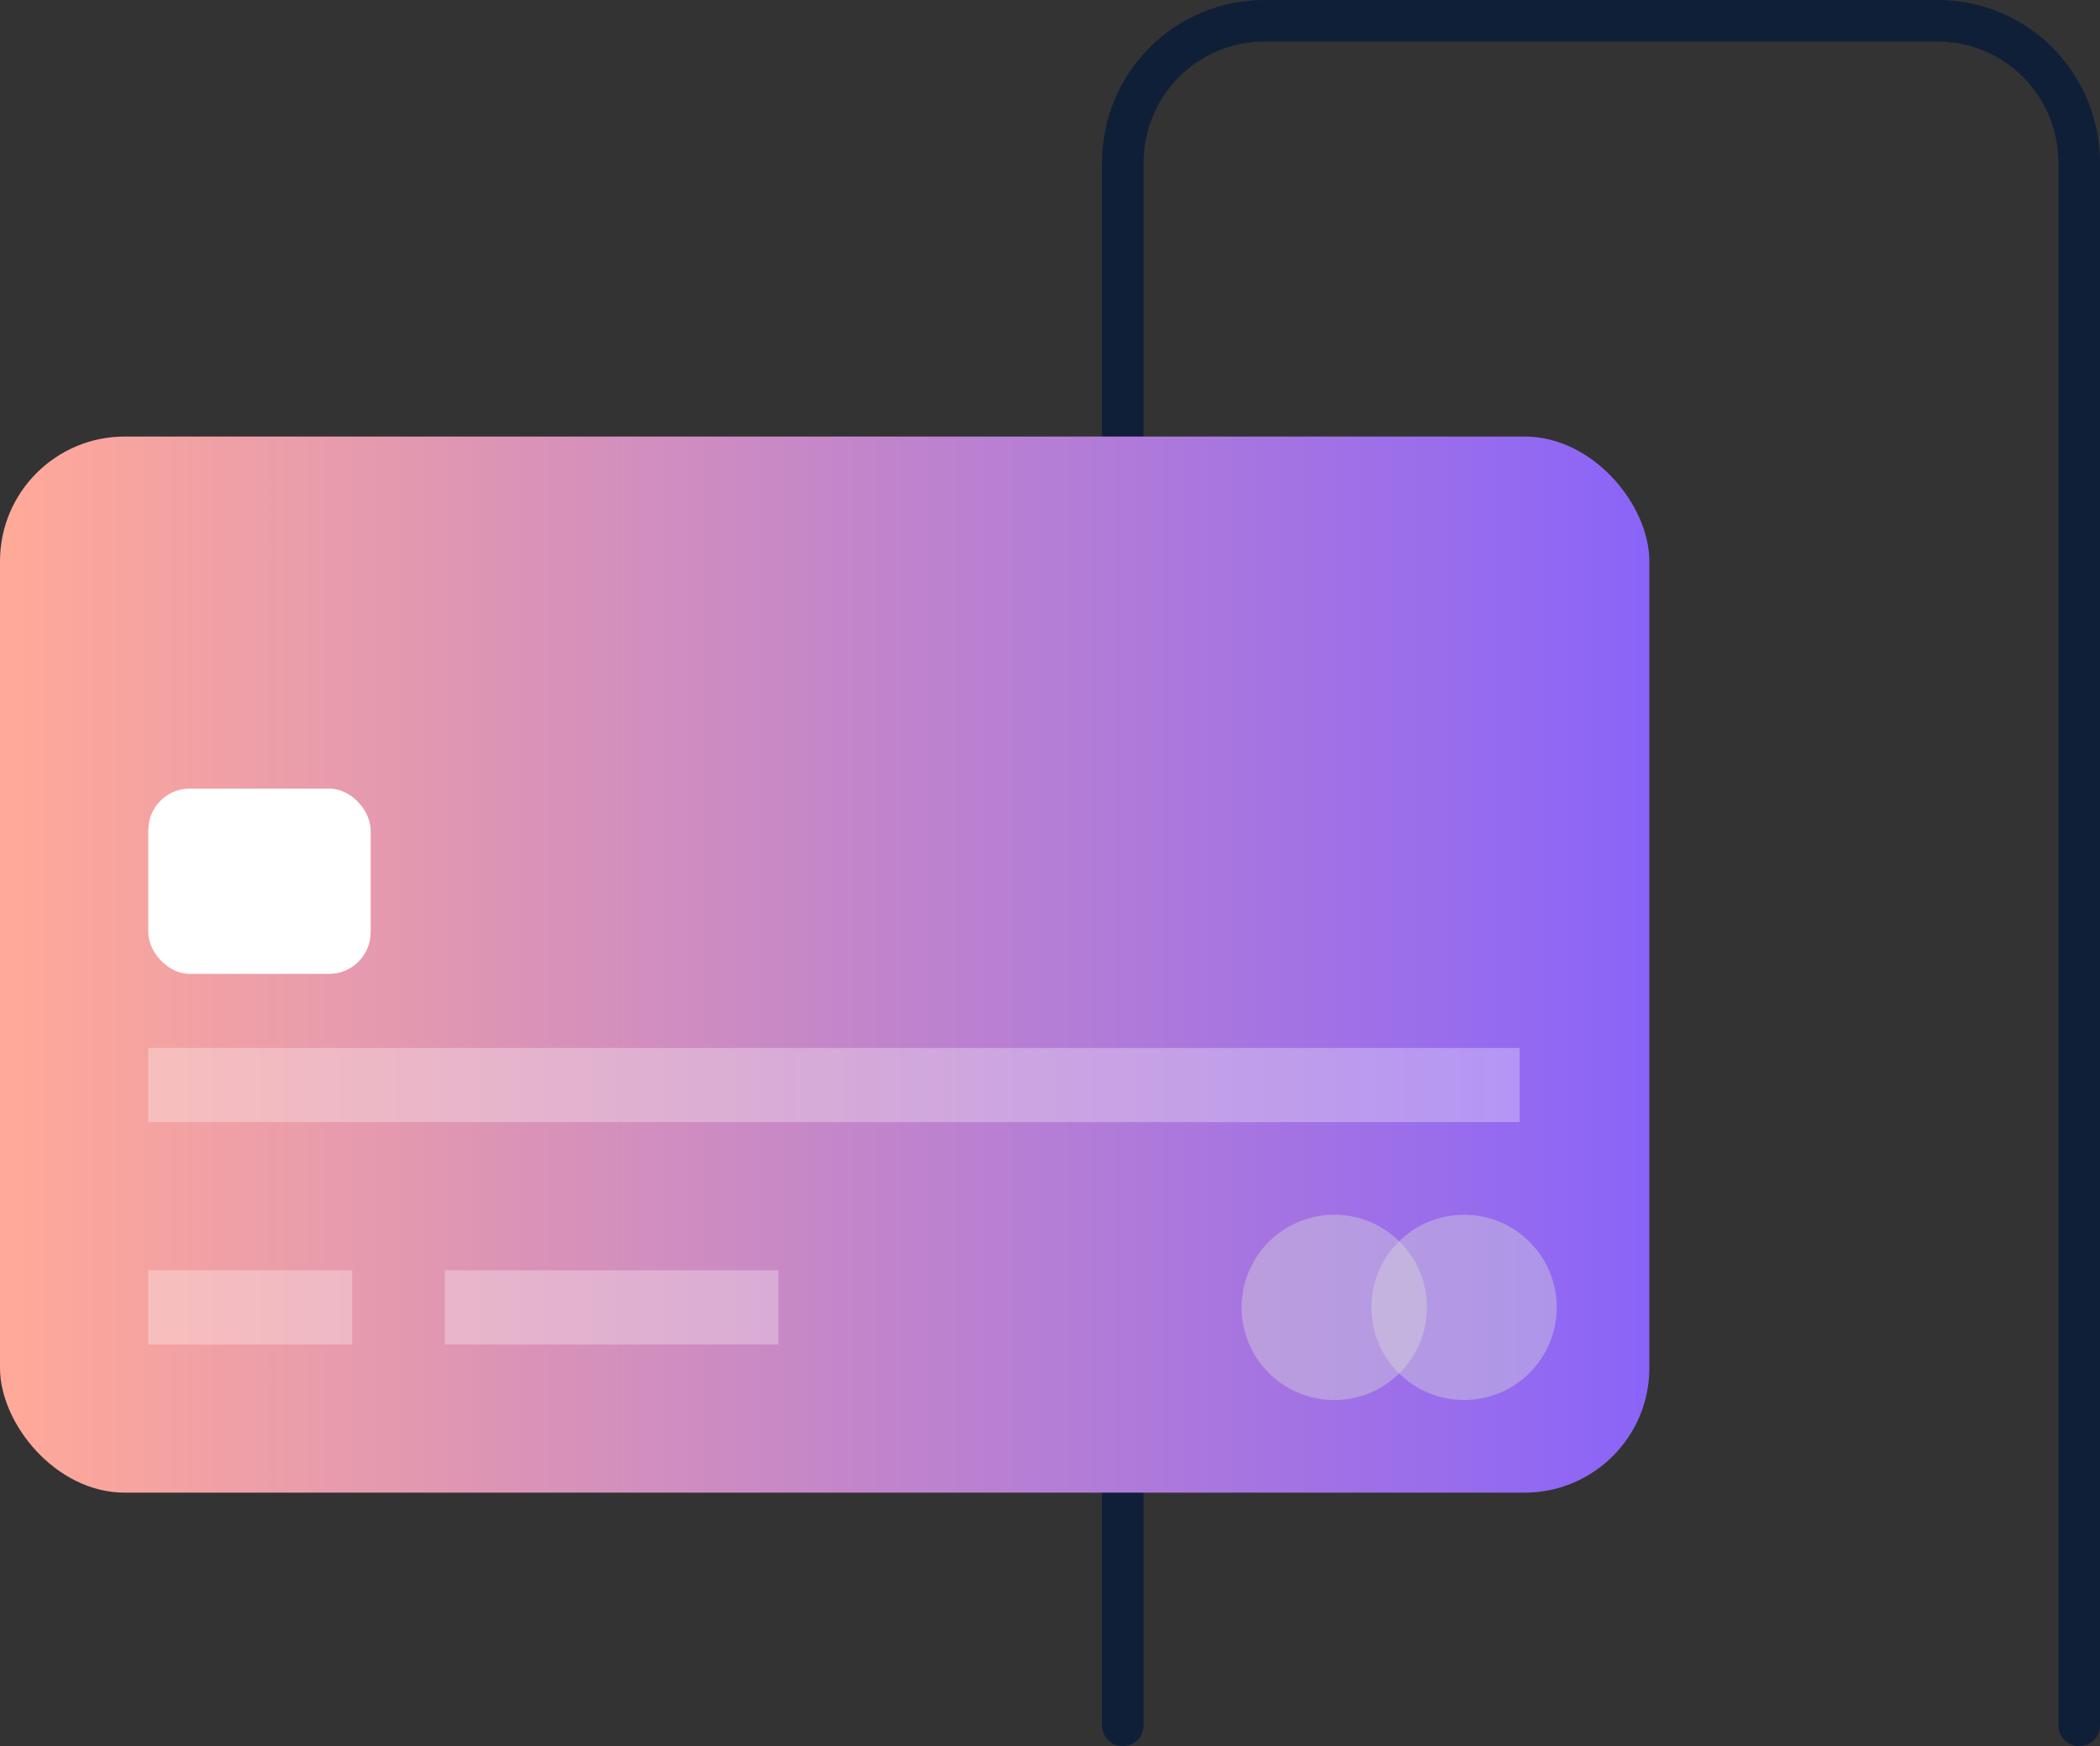 <svg width="101" height="84" viewBox="0 0 101 84" fill="none" xmlns="http://www.w3.org/2000/svg">
<rect x="0" y="0" width="101" height="84" fill="#333333" stroke="none"/>
<path d="M54 83V7.829C54 6.018 54.716 4.281 55.991 3C57.266 1.719 58.995 1 60.799 1H93.201C95.004 1 96.734 1.719 98.009 3C99.284 4.281 100 6.018 100 7.829V83" stroke="#0F1F38" stroke-width="2" stroke-linecap="round" stroke-linejoin="round"/>
<rect y="21" width="79.326" height="50.804" rx="6" fill="url(#paint0_linear_13061_39846)"/>
<circle opacity="0.4" cx="64.173" cy="62.892" r="4.457" fill="#D9D9D9"/>
<circle opacity="0.4" cx="70.414" cy="62.892" r="4.457" fill="#D9D9D9"/>
<rect opacity="0.3" x="7.131" y="50.413" width="65.957" height="3.565" fill="white"/>
<rect x="7.131" y="37.935" width="10.696" height="8.913" rx="2" fill="white"/>
<rect opacity="0.3" x="7.131" y="61.109" width="9.804" height="3.565" fill="white"/>
<rect opacity="0.3" x="21.391" y="61.109" width="16.044" height="3.565" fill="white"/>
<defs>
<linearGradient id="paint0_linear_13061_39846" x1="79.331" y1="46.397" x2="0" y2="46.397" gradientUnits="userSpaceOnUse">
<stop stop-color="#8A64F8"/>
<stop offset="0.994" stop-color="#FFA999"/>
</linearGradient>
</defs>
</svg>
